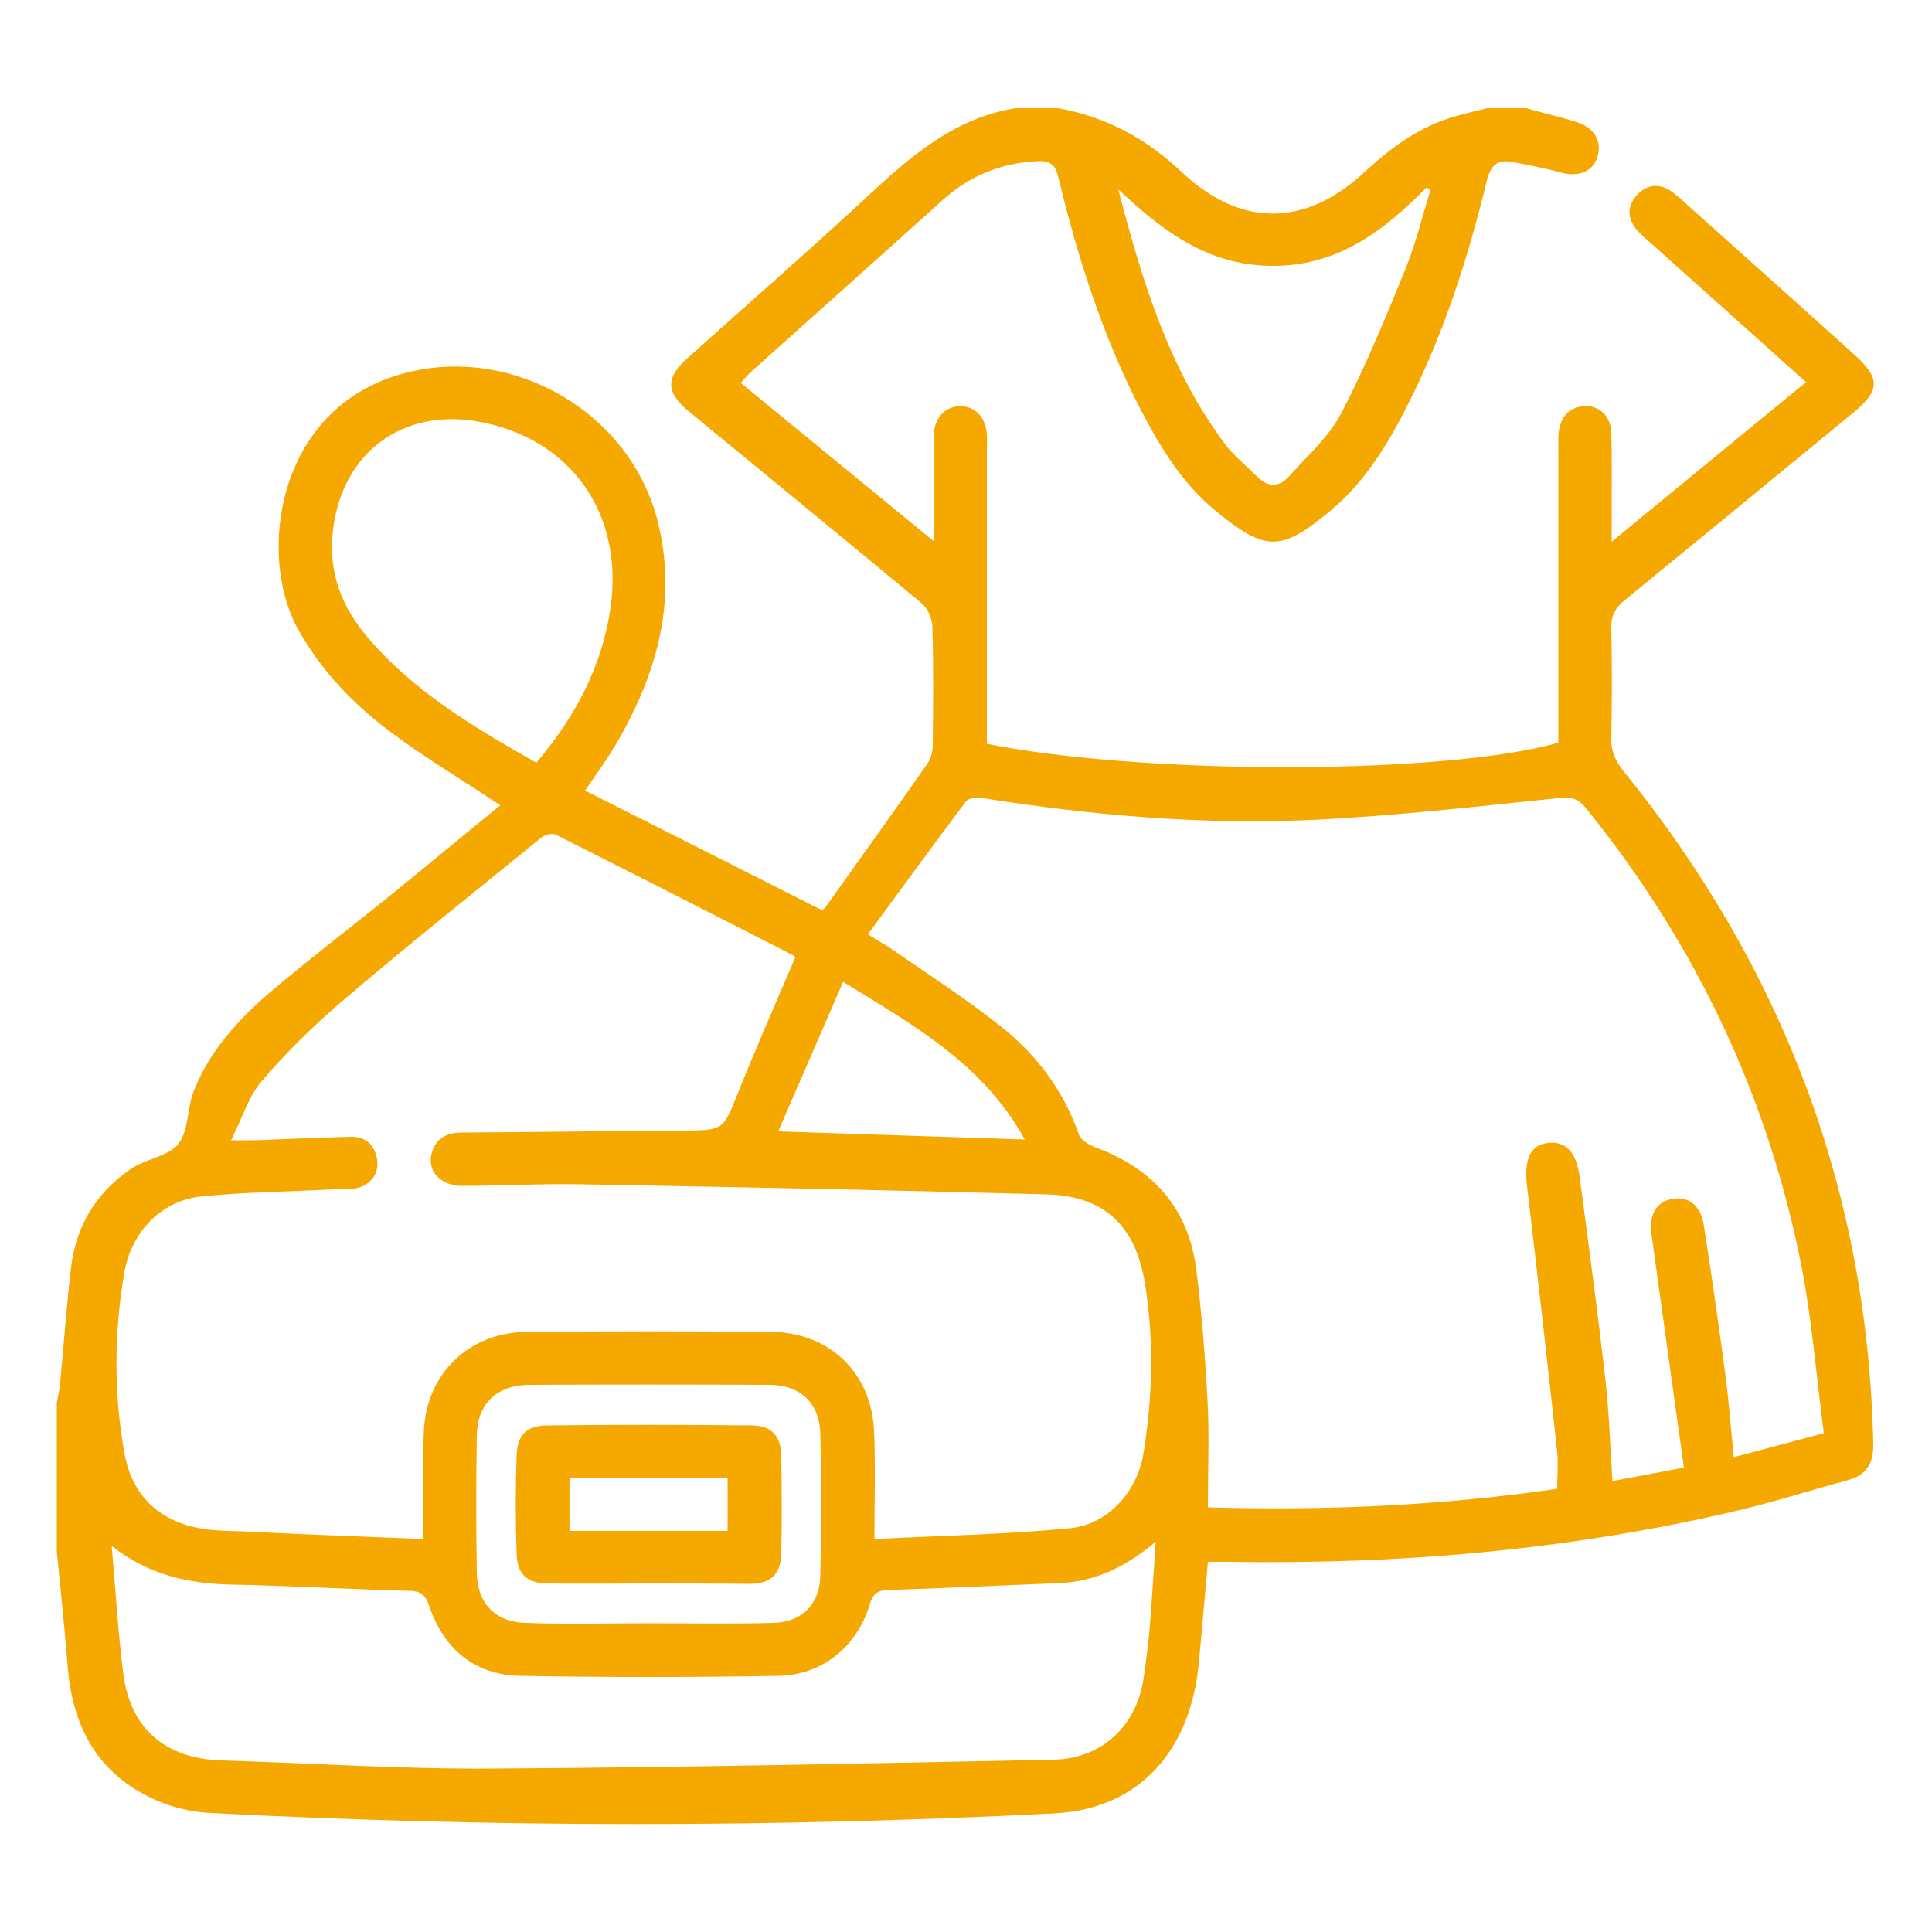 <?xml version="1.0" encoding="utf-8"?>
<!-- Generator: Adobe Illustrator 26.0.1, SVG Export Plug-In . SVG Version: 6.00 Build 0)  -->
<svg version="1.1" id="Capa_1" xmlns="http://www.w3.org/2000/svg" xmlns:xlink="http://www.w3.org/1999/xlink" x="0px" y="0px"
	 viewBox="0 0 50 50" style="enable-background:new 0 0 50 50;" xml:space="preserve">
<style type="text/css">
	.st0{fill:#F5A800;}
</style>
<g>
	<path class="st0" d="M26.28,2.8c0.37,0,0.73,0,1.1,0c1.24,0.22,2.28,0.78,3.2,1.65c1.54,1.45,3.21,1.43,4.76-0.02
		c0.68-0.63,1.41-1.16,2.32-1.42c0.28-0.08,0.55-0.14,0.83-0.21c0.34,0,0.67,0,1.01,0c0.45,0.13,0.92,0.23,1.36,0.38
		c0.44,0.16,0.61,0.53,0.47,0.91c-0.13,0.37-0.51,0.5-0.95,0.37c-0.41-0.11-0.83-0.19-1.25-0.27c-0.38-0.07-0.55,0.09-0.65,0.48
		c-0.46,1.9-1.05,3.76-1.91,5.53c-0.55,1.12-1.16,2.2-2.13,3.01c-1.3,1.08-1.68,1.07-2.98,0.01c-0.87-0.71-1.44-1.66-1.95-2.64
		c-0.98-1.9-1.62-3.92-2.12-5.99c-0.07-0.31-0.2-0.43-0.52-0.42c-0.96,0.04-1.78,0.38-2.49,1.02c-1.65,1.49-3.3,2.96-4.95,4.44
		c-0.09,0.08-0.16,0.17-0.26,0.28c1.66,1.36,3.29,2.7,5,4.1c0-0.26,0-0.41,0-0.56c0-0.73-0.01-1.47,0-2.2
		c0.01-0.43,0.28-0.72,0.66-0.74c0.39-0.01,0.69,0.29,0.71,0.74c0.01,0.12,0,0.24,0,0.37c0,2.39,0,4.77,0,7.16c0,0.16,0,0.32,0,0.47
		c4.11,0.82,11.9,0.8,14.79-0.03c0-0.15,0-0.32,0-0.48c0-2.39,0-4.77,0-7.16c0-0.15-0.01-0.31,0.02-0.46
		c0.07-0.38,0.3-0.6,0.69-0.61c0.36-0.01,0.65,0.28,0.66,0.68c0.02,0.67,0.01,1.35,0.01,2.02c0,0.23,0,0.47,0,0.81
		c1.73-1.42,3.37-2.77,5.03-4.13c-1.37-1.23-2.7-2.42-4.03-3.61c-0.14-0.12-0.28-0.24-0.39-0.38c-0.22-0.3-0.19-0.61,0.06-0.87
		c0.24-0.25,0.54-0.29,0.84-0.1c0.14,0.09,0.27,0.21,0.39,0.32c1.46,1.31,2.92,2.61,4.37,3.92c0.7,0.62,0.68,0.94-0.04,1.53
		c-1.96,1.61-3.92,3.22-5.89,4.83c-0.25,0.2-0.36,0.41-0.35,0.73c0.02,0.95,0.02,1.9,0,2.84c-0.01,0.35,0.11,0.6,0.32,0.86
		c4.11,5.08,6.32,10.86,6.46,17.41c0.01,0.51-0.18,0.81-0.67,0.94c-1,0.27-1.99,0.59-3,0.82c-4.27,0.99-8.6,1.36-12.97,1.29
		c-0.19,0-0.38,0-0.58,0c-0.08,0.9-0.15,1.73-0.23,2.57c-0.21,2.37-1.59,3.83-3.74,3.94c-7.28,0.37-14.55,0.37-21.83-0.01
		c-0.48-0.02-0.98-0.14-1.42-0.33c-1.5-0.66-2.17-1.89-2.29-3.48c-0.08-0.99-0.18-1.97-0.28-2.96c0-1.28,0-2.57,0-3.85
		c0.03-0.15,0.06-0.3,0.08-0.45c0.1-1.02,0.17-2.04,0.29-3.06c0.13-1.07,0.66-1.94,1.55-2.54c0.38-0.26,0.97-0.32,1.23-0.65
		c0.27-0.35,0.22-0.94,0.4-1.38c0.41-1.03,1.15-1.84,1.98-2.55c1.04-0.88,2.12-1.7,3.18-2.56c0.91-0.74,1.81-1.49,2.77-2.27
		c-0.21-0.13-0.33-0.21-0.46-0.3c-0.78-0.51-1.58-1-2.32-1.55c-1-0.74-1.86-1.62-2.47-2.73c-1.04-1.91-0.54-5.62,2.62-6.56
		c2.8-0.84,5.92,0.88,6.68,3.71c0.55,2.08,0.02,3.99-1.03,5.8c-0.24,0.42-0.53,0.81-0.83,1.25c2.07,1.04,4.1,2.07,6.14,3.1
		c0.05-0.05,0.09-0.08,0.11-0.12c0.87-1.22,1.74-2.43,2.6-3.66c0.1-0.14,0.15-0.33,0.15-0.5c0.01-1.02,0.02-2.05-0.01-3.07
		c-0.01-0.21-0.12-0.47-0.28-0.6c-2-1.66-4.01-3.31-6.02-4.96c-0.6-0.49-0.61-0.87-0.04-1.38c1.55-1.39,3.12-2.76,4.64-4.17
		C23.57,4.04,24.71,3.05,26.28,2.8z M47.2,37.09c-0.19-1.45-0.3-2.85-0.56-4.23c-0.86-4.45-2.75-8.43-5.6-11.95
		c-0.18-0.22-0.35-0.29-0.66-0.26c-2.14,0.22-4.29,0.47-6.44,0.57c-2.86,0.13-5.71-0.12-8.54-0.57c-0.13-0.02-0.34,0.01-0.4,0.09
		c-0.85,1.13-1.68,2.27-2.54,3.44c0.25,0.16,0.4,0.24,0.54,0.33c0.98,0.68,1.98,1.32,2.91,2.06c0.92,0.73,1.62,1.66,2.01,2.79
		c0.05,0.14,0.26,0.27,0.42,0.33c1.5,0.55,2.42,1.58,2.62,3.17c0.14,1.12,0.23,2.25,0.29,3.38c0.05,0.91,0.01,1.83,0.01,2.77
		c3.1,0.09,6.08-0.05,9.04-0.48c0-0.35,0.03-0.65,0-0.96c-0.25-2.29-0.51-4.58-0.78-6.87c-0.08-0.68,0.07-1.06,0.53-1.12
		c0.46-0.06,0.74,0.22,0.83,0.87c0.23,1.73,0.46,3.45,0.66,5.18c0.1,0.88,0.13,1.76,0.19,2.7c0.6-0.11,1.17-0.22,1.85-0.35
		c-0.29-2.05-0.56-4.05-0.84-6.04c-0.07-0.49,0.12-0.84,0.53-0.91c0.42-0.08,0.74,0.16,0.82,0.65c0.2,1.27,0.38,2.54,0.55,3.81
		c0.1,0.72,0.15,1.44,0.23,2.22C45.65,37.51,46.37,37.31,47.2,37.09z M10.96,39.83c0-0.99-0.03-1.9,0.01-2.79
		c0.06-1.48,1.16-2.55,2.64-2.57c2.12-0.02,4.25-0.02,6.37,0c1.49,0.02,2.57,1.06,2.64,2.55c0.04,0.91,0.01,1.82,0.01,2.81
		c1.78-0.09,3.43-0.12,5.06-0.28c1-0.1,1.74-0.96,1.9-1.92c0.24-1.47,0.28-2.94,0.04-4.42c-0.24-1.48-1.04-2.26-2.55-2.3
		c-4.02-0.11-8.04-0.19-12.06-0.26c-1.02-0.02-2.05,0.04-3.07,0.04c-0.54,0-0.9-0.38-0.78-0.83c0.1-0.4,0.39-0.55,0.79-0.55
		c1.91-0.01,3.82-0.04,5.73-0.05c1.04-0.01,1.02-0.01,1.41-0.98c0.47-1.17,0.98-2.33,1.48-3.5c0,0-0.02-0.04-0.04-0.05
		c-2.05-1.05-4.11-2.1-6.16-3.13c-0.09-0.04-0.27,0-0.35,0.06c-1.72,1.4-3.45,2.78-5.14,4.22c-0.75,0.64-1.47,1.34-2.11,2.09
		c-0.35,0.4-0.51,0.97-0.8,1.54c0.31,0,0.46,0,0.62,0c0.82-0.03,1.65-0.07,2.47-0.09c0.39-0.01,0.63,0.21,0.69,0.59
		c0.06,0.37-0.18,0.68-0.58,0.75C9,30.78,8.81,30.77,8.63,30.78c-1.13,0.06-2.26,0.07-3.39,0.18c-1.06,0.1-1.83,0.91-2.02,1.96
		c-0.27,1.57-0.28,3.13,0,4.69c0.18,1,0.78,1.65,1.75,1.9c0.41,0.1,0.85,0.11,1.27,0.12C7.78,39.71,9.31,39.76,10.96,39.83z
		 M2.89,40.01c0.1,1.1,0.16,2.21,0.3,3.3c0.18,1.43,1.09,2.2,2.54,2.25c2.35,0.07,4.71,0.23,7.06,0.21
		c4.83-0.03,9.66-0.13,14.49-0.23c1.25-0.03,2.15-0.89,2.32-2.13c0.06-0.41,0.11-0.82,0.15-1.23c0.06-0.72,0.1-1.45,0.16-2.28
		c-0.79,0.66-1.57,1.03-2.49,1.07c-1.48,0.06-2.96,0.13-4.44,0.18c-0.28,0.01-0.39,0.1-0.47,0.37c-0.33,1.09-1.22,1.83-2.36,1.85
		c-2.23,0.04-4.46,0.04-6.69,0c-1.17-0.02-1.97-0.69-2.35-1.8c-0.1-0.3-0.23-0.4-0.54-0.4c-1.51-0.04-3.02-0.13-4.54-0.16
		C4.9,40.99,3.86,40.77,2.89,40.01z M13.88,19.74c1.01-1.19,1.7-2.49,1.92-4.01c0.35-2.46-1.04-4.39-3.42-4.82
		c-1.97-0.35-3.52,0.81-3.76,2.79c-0.14,1.12,0.23,2.04,0.95,2.86C10.77,17.94,12.3,18.84,13.88,19.74z M28.94,4.9
		c0.61,2.33,1.29,4.61,2.74,6.56c0.24,0.33,0.57,0.59,0.86,0.88c0.28,0.28,0.57,0.27,0.82-0.01c0.47-0.53,1.04-1.03,1.36-1.65
		c0.63-1.21,1.15-2.49,1.67-3.76c0.26-0.65,0.42-1.33,0.63-2c-0.03-0.02-0.07-0.05-0.1-0.07c-1.1,1.12-2.29,2.03-3.96,2.03
		C31.28,6.89,30.09,5.98,28.94,4.9z M16.77,42.01C16.77,42.01,16.77,42.01,16.77,42.01c1.08,0,2.17,0.02,3.25-0.01
		c0.74-0.02,1.2-0.49,1.21-1.23c0.03-1.22,0.03-2.44,0-3.66c-0.02-0.8-0.52-1.27-1.32-1.27c-2.08-0.01-4.16-0.01-6.23,0
		c-0.82,0.01-1.33,0.49-1.34,1.31c-0.02,1.19-0.02,2.38,0,3.57c0.02,0.78,0.48,1.26,1.27,1.28C14.66,42.04,15.71,42.01,16.77,42.01z
		 M20.14,29.28c2.18,0.07,4.23,0.14,6.38,0.21c-1.09-1.98-2.89-2.96-4.7-4.08C21.25,26.72,20.71,27.97,20.14,29.28z"/>
	<path class="st0" d="M16.76,40.98c-0.87,0-1.74,0.01-2.61,0c-0.51-0.01-0.76-0.24-0.78-0.76c-0.03-0.85-0.03-1.71,0-2.56
		c0.02-0.52,0.25-0.76,0.78-0.77c1.77-0.02,3.54-0.02,5.31,0c0.51,0.01,0.75,0.27,0.76,0.79c0.01,0.84,0.02,1.68,0,2.52
		c-0.01,0.53-0.26,0.78-0.8,0.79C18.53,40.98,17.65,40.98,16.76,40.98z M14.74,38.24c0,0.48,0,0.91,0,1.38c1.38,0,2.72,0,4.09,0
		c0-0.48,0-0.91,0-1.38C17.47,38.24,16.13,38.24,14.74,38.24z"/>
</g>
</svg>
